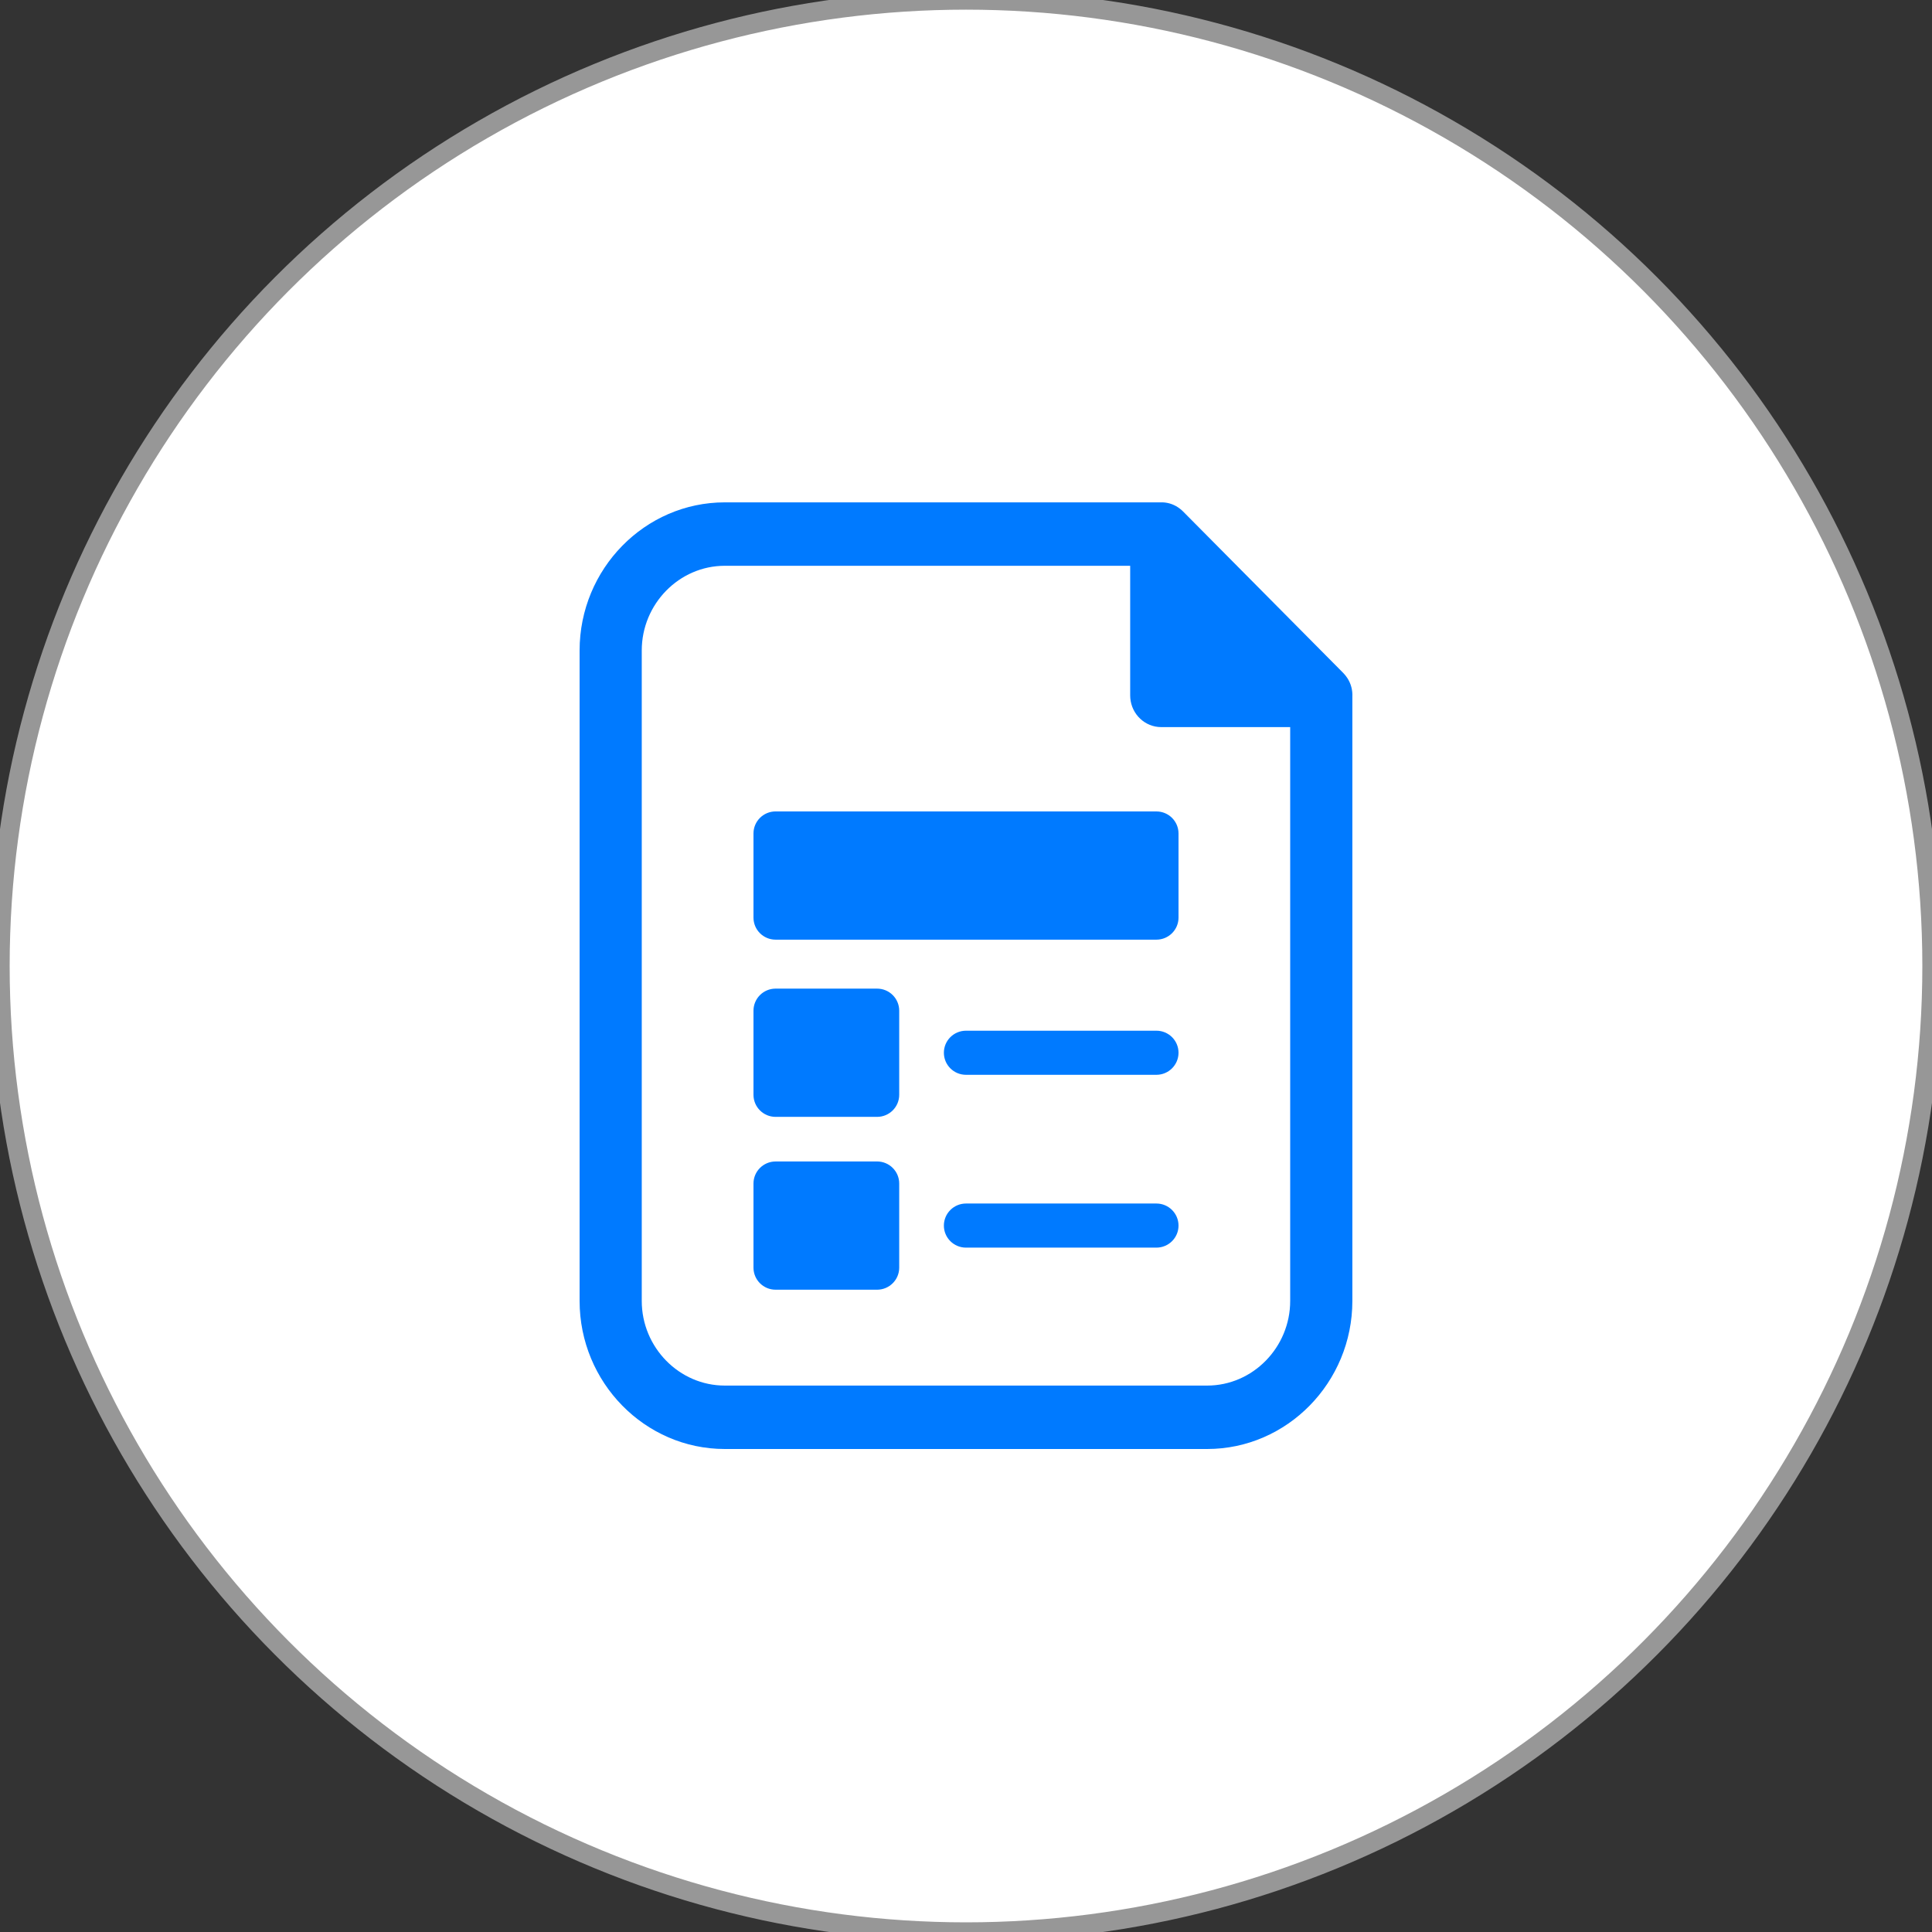 <svg xmlns="http://www.w3.org/2000/svg" width="100" height="100" viewBox="0 0 100 100">
    <rect x="0" y="0" width="100" height="100" fill="#333333" stroke="none"/>
    <g fill="none" fill-rule="evenodd">
        <circle cx="50" cy="50" r="50" fill="#FFF" stroke="#979797"/>
        <path fill="#007AFF" d="M69.723 35.076l.007.008c.2.3.283.64.268.97v31.282c0 4.218-3.379 7.664-7.514 7.664h-24.97C33.377 75 30 71.554 30 67.336V33.669c0-4.22 3.378-7.667 7.513-7.667h22.543c.316-.013.64.07.928.264l.018.014c.026.017.051.036.076.055.056.043.11.09.16.141l8.282 8.35.06.065.04.047-.1-.112c.044.044.085.09.124.14l.051.069.028.041zm-11.225-5.791H37.513c-2.358 0-4.296 1.977-4.296 4.384v33.667c0 2.405 1.938 4.381 4.296 4.381h24.971c2.359 0 4.296-1.976 4.296-4.381V37.635h-6.673c-.842 0-1.533-.66-1.603-1.5l-.006-.14v-6.71z"/>
        <path fill="#007AFF" fill-rule="nonzero" d="M45.398 60.117c.632 0 1.145.511 1.145 1.142v4.354c0 .63-.513 1.142-1.145 1.142h-5.253c-.632 0-1.145-.511-1.145-1.142V61.26c0-.63.513-1.142 1.145-1.142h5.253zm14.457 2.177c.632 0 1.145.512 1.145 1.142 0 .63-.513 1.141-1.145 1.141H50c-.632 0-1.145-.51-1.145-1.141 0-.63.513-1.142 1.145-1.142zM45.398 51.171c.632 0 1.145.511 1.145 1.142v4.354c0 .63-.513 1.142-1.145 1.142h-5.253c-.632 0-1.145-.511-1.145-1.142v-4.354c0-.63.513-1.142 1.145-1.142h5.253zm14.457 2.178c.632 0 1.145.51 1.145 1.141 0 .63-.513 1.142-1.145 1.142H50c-.632 0-1.145-.511-1.145-1.142 0-.63.513-1.141 1.145-1.141zm0-11.349c.632 0 1.145.511 1.145 1.141v4.355c0 .63-.513 1.141-1.145 1.141h-19.71c-.632 0-1.145-.51-1.145-1.141V43.14c0-.63.513-1.141 1.145-1.141h19.71z"/>
    </g>
</svg>
